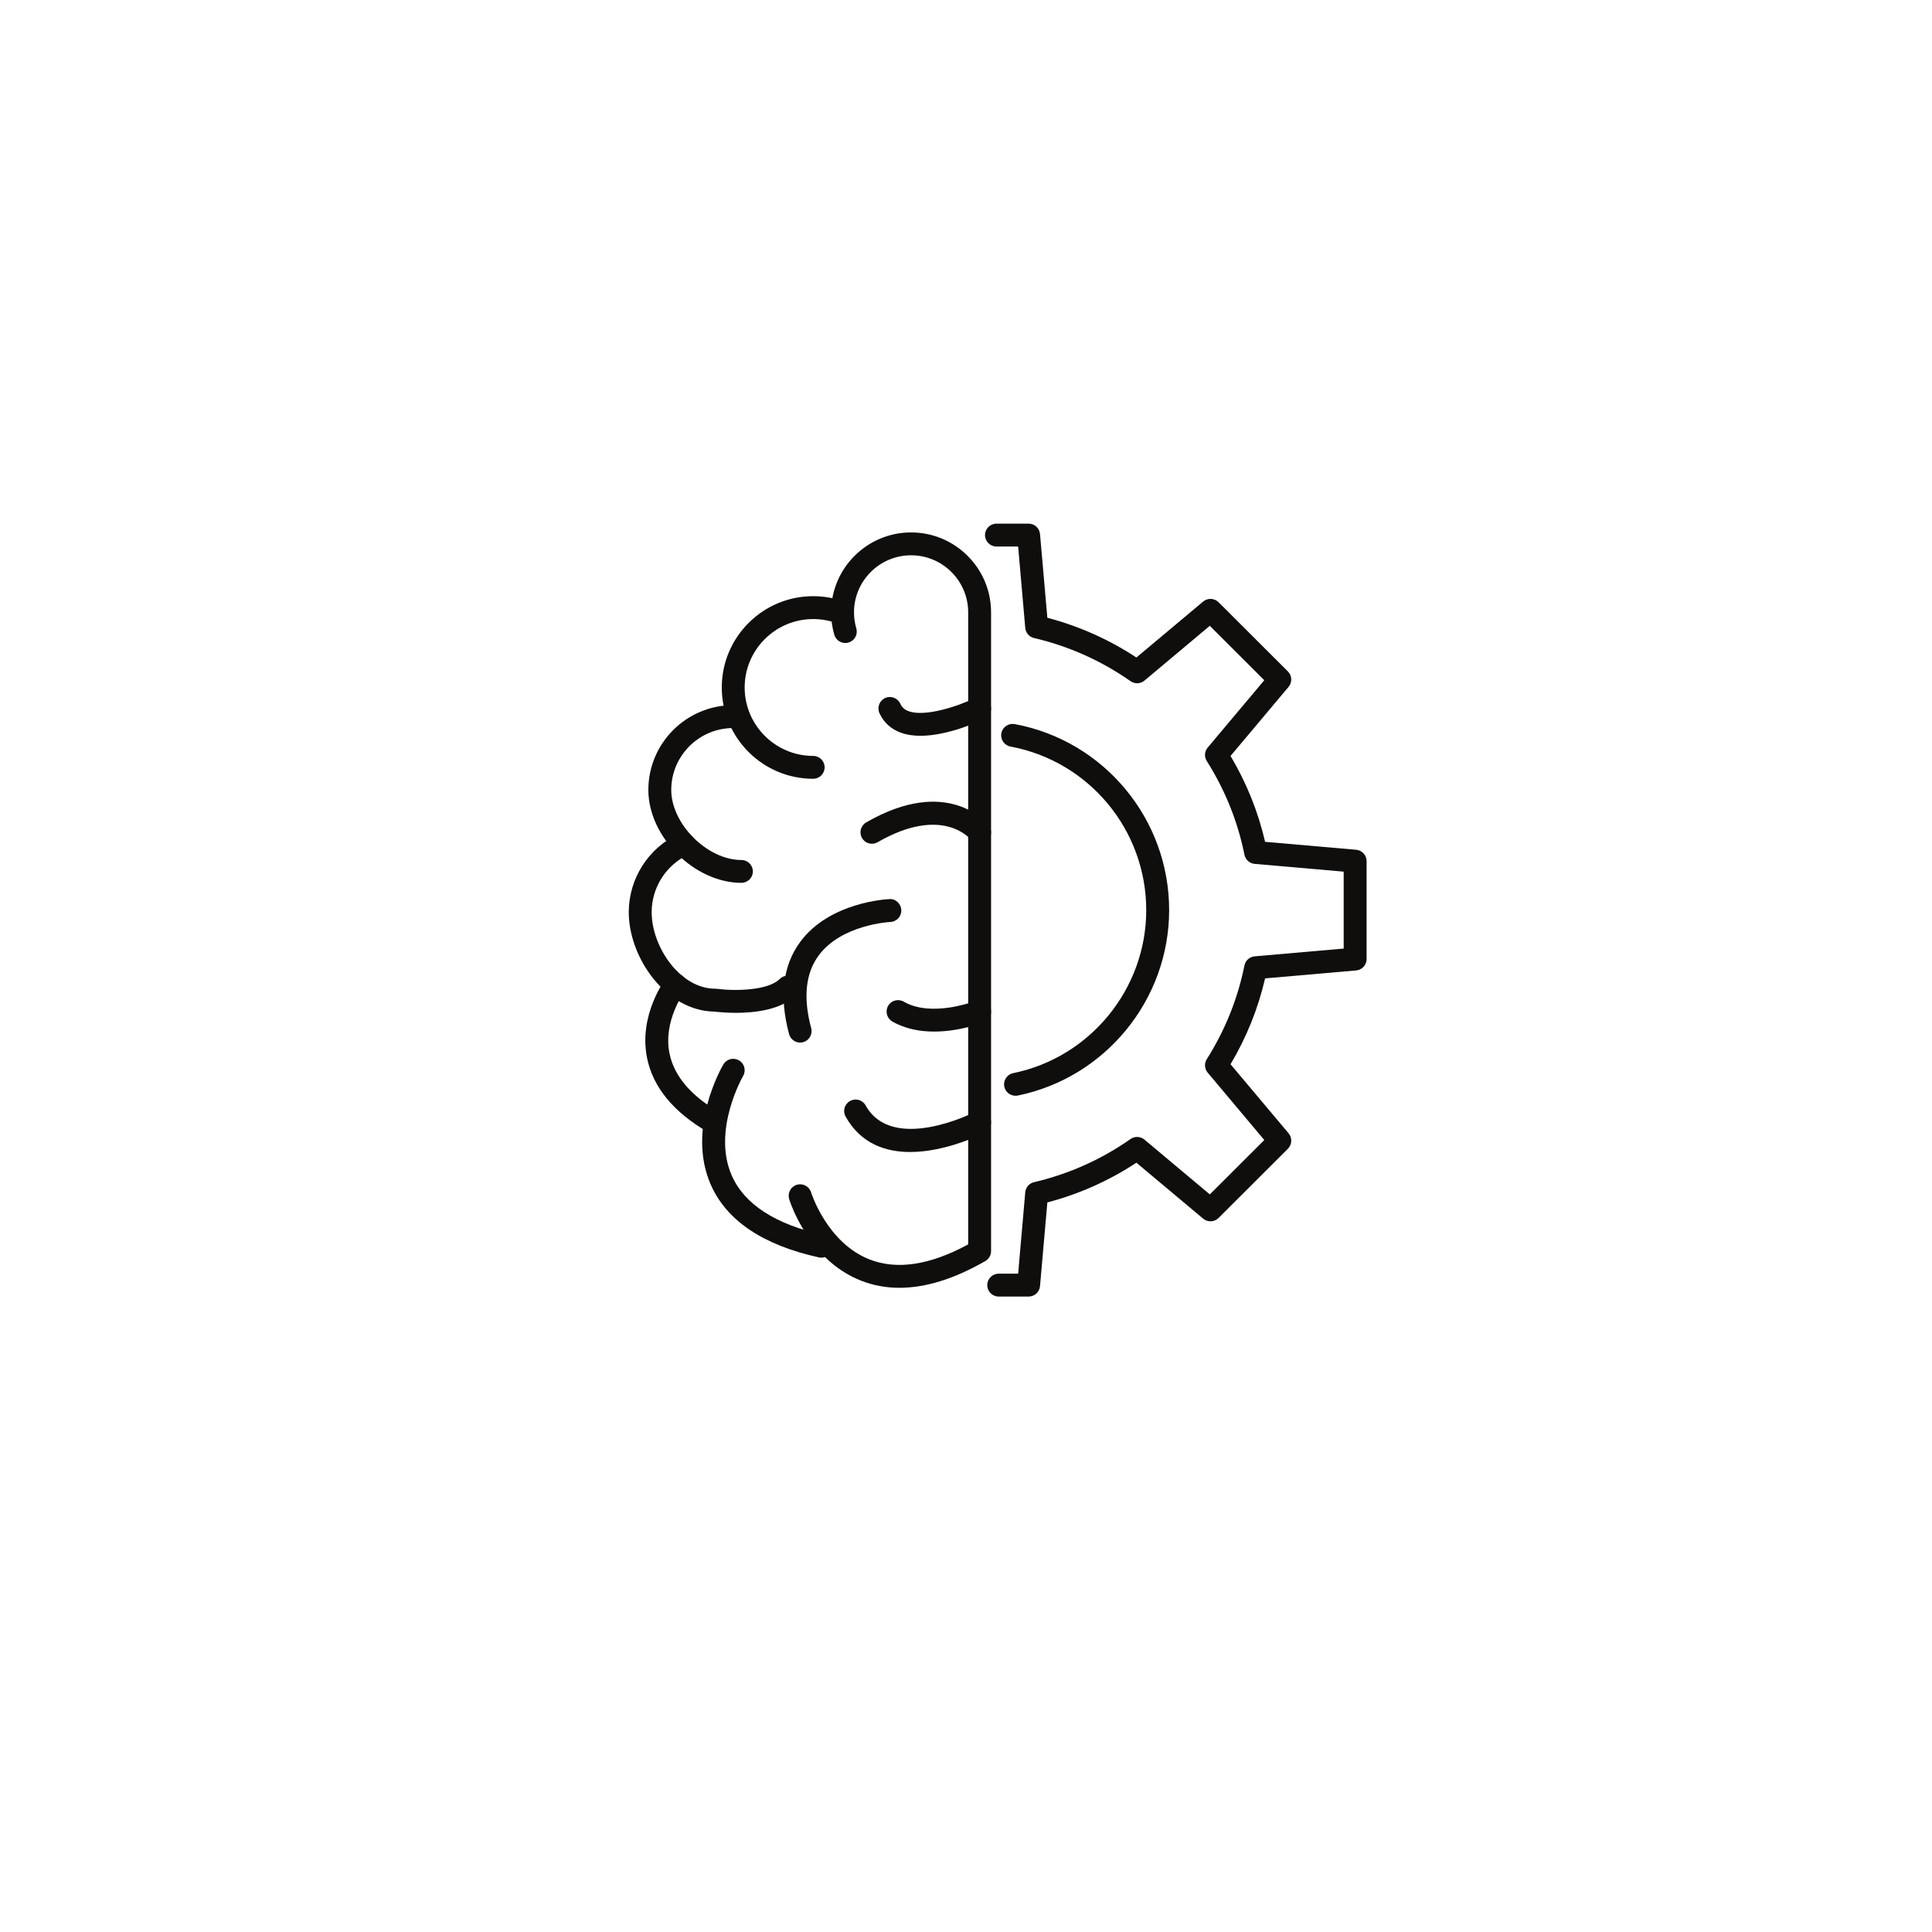 <svg xmlns="http://www.w3.org/2000/svg" xmlns:xlink="http://www.w3.org/1999/xlink" width="500" zoomAndPan="magnify" viewBox="0 0 375 375" height="500" preserveAspectRatio="xMidYMid meet" version="1.0"><defs><clipPath id="1e7c5968a4"><path d="M 191 101.652 L 265.246 101.652 L 265.246 251.652 L 191 251.652 Z M 191 101.652 " clip-rule="nonzero"/></clipPath></defs><path fill="#0f0e0c" d="M 174.582 249.961 C 171.953 249.961 169.453 249.496 167.094 248.562 C 156.859 244.523 153.324 233.211 153.176 232.734 C 152.824 231.555 153.484 230.32 154.664 229.965 C 155.832 229.609 157.074 230.273 157.434 231.445 C 157.461 231.539 160.523 241.215 168.762 244.449 C 174.078 246.543 180.52 245.559 187.922 241.539 L 187.922 118.848 C 187.922 112.746 182.949 107.781 176.84 107.781 C 170.734 107.781 165.762 112.746 165.762 118.848 C 165.762 119.906 165.914 120.957 166.207 121.969 C 166.555 123.145 165.875 124.371 164.699 124.719 C 163.516 125.059 162.285 124.391 161.938 123.207 C 161.527 121.797 161.32 120.328 161.32 118.848 C 161.32 110.297 168.281 103.344 176.84 103.344 C 185.402 103.344 192.367 110.297 192.367 118.848 L 192.367 242.84 C 192.367 243.637 191.945 244.367 191.258 244.762 C 185.25 248.227 179.668 249.961 174.582 249.961 " fill-opacity="1" fill-rule="nonzero"/><path fill="#0f0e0c" d="M 157.84 151.16 C 148.051 151.16 140.098 143.211 140.098 133.438 C 140.098 123.668 148.051 115.719 157.84 115.719 C 160.062 115.719 162.238 116.125 164.293 116.926 C 165.438 117.375 166 118.664 165.551 119.809 C 165.105 120.949 163.816 121.512 162.676 121.062 C 161.137 120.465 159.508 120.16 157.84 120.16 C 150.504 120.16 144.539 126.117 144.539 133.438 C 144.539 140.766 150.504 146.723 157.84 146.723 C 159.066 146.723 160.059 147.711 160.059 148.941 C 160.059 150.164 159.066 151.16 157.84 151.16 " fill-opacity="1" fill-rule="nonzero"/><path fill="#0f0e0c" d="M 143.906 171.359 C 134.789 171.359 125.844 162.43 125.844 153.328 C 125.844 144.25 133.234 136.871 142.32 136.871 C 143.547 136.871 144.539 137.867 144.539 139.09 C 144.539 140.32 143.547 141.312 142.32 141.312 C 135.684 141.312 130.289 146.699 130.289 153.328 C 130.289 159.934 137.285 166.926 143.906 166.926 C 145.129 166.926 146.129 167.918 146.129 169.145 C 146.129 170.371 145.129 171.359 143.906 171.359 " fill-opacity="1" fill-rule="nonzero"/><path fill="#0f0e0c" d="M 142.859 196.59 C 140.863 196.59 139.277 196.422 138.684 196.352 C 129.297 196.242 122.043 185.926 122.043 177.051 C 122.043 170.535 125.867 164.562 131.785 161.824 C 132.902 161.305 134.219 161.797 134.734 162.906 C 135.25 164.016 134.77 165.34 133.656 165.848 C 129.297 167.867 126.488 172.258 126.488 177.051 C 126.488 183.781 131.996 191.91 138.836 191.91 C 138.934 191.91 139.031 191.918 139.129 191.926 C 142.641 192.387 149.066 192.289 151.328 190.031 C 152.195 189.164 153.605 189.164 154.473 190.031 C 155.34 190.898 155.34 192.301 154.473 193.168 C 151.625 196.012 146.539 196.59 142.859 196.59 " fill-opacity="1" fill-rule="nonzero"/><path fill="#0f0e0c" d="M 138.578 220.07 C 138.207 220.07 137.82 219.977 137.473 219.777 C 130.727 215.883 126.73 211.027 125.59 205.324 C 123.918 196.984 129.098 190.102 129.32 189.809 C 130.062 188.836 131.453 188.652 132.438 189.395 C 133.406 190.133 133.598 191.527 132.855 192.5 C 132.785 192.598 128.668 198.164 129.953 204.488 C 130.848 208.871 134.121 212.723 139.695 215.934 C 140.758 216.543 141.121 217.902 140.512 218.965 C 140.094 219.676 139.352 220.07 138.578 220.07 " fill-opacity="1" fill-rule="nonzero"/><path fill="#0f0e0c" d="M 159.422 244.113 C 159.266 244.113 159.102 244.098 158.945 244.059 C 148.059 241.656 140.992 236.891 137.941 229.895 C 133.207 219.047 140.109 207.109 140.402 206.609 C 141.023 205.551 142.379 205.203 143.445 205.816 C 144.5 206.441 144.852 207.797 144.234 208.855 C 144.176 208.957 138.184 219.383 142.023 228.145 C 144.48 233.754 150.492 237.648 159.906 239.727 C 161.105 239.992 161.859 241.18 161.59 242.371 C 161.363 243.41 160.449 244.113 159.422 244.113 " fill-opacity="1" fill-rule="nonzero"/><path fill="#0f0e0c" d="M 155.301 202.363 C 154.32 202.363 153.426 201.707 153.16 200.715 C 151.207 193.438 151.934 187.418 155.316 182.828 C 161.035 175.074 172.164 174.539 172.637 174.516 C 173.812 174.398 174.895 175.418 174.941 176.641 C 174.996 177.863 174.043 178.898 172.82 178.953 C 172.723 178.957 163.316 179.441 158.887 185.477 C 156.348 188.926 155.871 193.664 157.449 199.566 C 157.77 200.754 157.062 201.965 155.875 202.285 C 155.688 202.336 155.492 202.363 155.301 202.363 " fill-opacity="1" fill-rule="nonzero"/><path fill="#0f0e0c" d="M 169.242 163.77 C 168.473 163.77 167.73 163.371 167.316 162.656 C 166.699 161.598 167.066 160.242 168.133 159.625 C 184.012 150.469 191.578 159.777 191.898 160.18 C 192.652 161.141 192.48 162.539 191.516 163.297 C 190.559 164.051 189.168 163.883 188.41 162.941 C 188.148 162.625 182.719 156.344 170.355 163.469 C 170 163.676 169.617 163.77 169.242 163.77 " fill-opacity="1" fill-rule="nonzero"/><path fill="#0f0e0c" d="M 176.656 223.602 C 171.891 223.602 167.066 221.996 164.129 216.719 C 163.531 215.645 163.922 214.297 164.992 213.703 C 166.07 213.102 167.422 213.488 168.016 214.562 C 173.227 223.926 188.969 215.965 189.125 215.883 C 190.215 215.32 191.555 215.75 192.117 216.836 C 192.676 217.918 192.254 219.258 191.172 219.824 C 190.688 220.07 183.73 223.602 176.656 223.602 " fill-opacity="1" fill-rule="nonzero"/><path fill="#0f0e0c" d="M 178.66 142.816 C 177.34 142.816 176.055 142.648 174.895 142.23 C 172.969 141.543 171.52 140.227 170.703 138.426 C 170.195 137.316 170.691 136 171.801 135.488 C 172.918 134.977 174.238 135.473 174.746 136.59 C 175.07 137.305 175.594 137.77 176.391 138.051 C 179.562 139.195 185.91 137.098 189.168 135.516 C 190.27 134.977 191.605 135.438 192.141 136.535 C 192.676 137.633 192.223 138.965 191.121 139.504 C 190.285 139.91 184.137 142.816 178.66 142.816 " fill-opacity="1" fill-rule="nonzero"/><path fill="#0f0e0c" d="M 181.312 200.227 C 178.629 200.227 175.754 199.742 173.199 198.27 C 172.133 197.656 171.77 196.297 172.383 195.234 C 172.996 194.176 174.355 193.805 175.418 194.422 C 180.883 197.574 189.234 194.316 189.32 194.281 C 190.453 193.832 191.75 194.387 192.207 195.523 C 192.66 196.66 192.109 197.949 190.977 198.402 C 190.699 198.516 186.344 200.227 181.312 200.227 " fill-opacity="1" fill-rule="nonzero"/><g clip-path="url(#1e7c5968a4)"><path fill="#0f0e0c" d="M 199.656 251.66 L 193.844 251.66 C 192.617 251.66 191.625 250.664 191.625 249.441 C 191.625 248.219 192.617 247.223 193.844 247.223 L 197.621 247.223 L 199 231.426 C 199.086 230.465 199.773 229.676 200.707 229.461 C 207.453 227.883 213.758 225.062 219.441 221.082 C 220.266 220.504 221.371 220.559 222.141 221.203 L 234.824 231.832 L 245.398 221.277 L 234.414 208.199 C 233.789 207.465 233.719 206.406 234.234 205.59 C 237.785 199.973 240.246 193.855 241.547 187.395 C 241.742 186.43 242.551 185.711 243.531 185.625 L 260.809 184.117 L 260.809 169.184 L 243.531 167.68 C 242.551 167.59 241.742 166.871 241.547 165.906 C 240.246 159.445 237.785 153.328 234.234 147.711 C 233.719 146.895 233.789 145.84 234.414 145.102 L 245.398 132.031 L 234.824 121.469 L 222.141 132.102 C 221.371 132.746 220.266 132.797 219.441 132.219 C 213.758 128.238 207.453 125.418 200.707 123.844 C 199.773 123.625 199.086 122.836 199 121.875 L 197.621 106.082 L 193.414 106.082 C 192.191 106.082 191.191 105.086 191.191 103.859 C 191.191 102.633 192.191 101.641 193.414 101.641 L 199.656 101.641 C 200.812 101.641 201.77 102.52 201.867 103.668 L 203.289 119.91 C 209.449 121.531 215.25 124.117 220.574 127.621 L 233.527 116.766 C 234.406 116.023 235.707 116.078 236.527 116.895 L 249.98 130.328 C 250.793 131.141 250.852 132.445 250.109 133.324 L 238.844 146.73 C 241.945 151.938 244.195 157.531 245.555 163.398 L 263.227 164.938 C 264.371 165.035 265.254 166 265.254 167.148 L 265.254 186.156 C 265.254 187.301 264.371 188.266 263.227 188.363 L 245.555 189.902 C 244.195 195.773 241.945 201.367 238.844 206.57 L 250.117 219.977 C 250.852 220.859 250.793 222.16 249.98 222.973 L 236.527 236.406 C 235.707 237.219 234.414 237.277 233.527 236.535 L 220.574 225.68 C 215.25 229.184 209.449 231.773 203.289 233.391 L 201.867 249.637 C 201.77 250.777 200.812 251.66 199.656 251.66 " fill-opacity="1" fill-rule="nonzero"/></g><path fill="#0f0e0c" d="M 197.109 212.684 C 196.07 212.684 195.148 211.965 194.934 210.914 C 194.688 209.711 195.465 208.535 196.664 208.293 C 211.629 205.238 222.484 191.926 222.484 176.652 C 222.484 161.109 211.406 147.762 196.137 144.906 C 194.93 144.68 194.137 143.52 194.363 142.32 C 194.586 141.109 195.742 140.332 196.957 140.543 C 214.324 143.793 226.93 158.977 226.93 176.652 C 226.93 194.027 214.574 209.164 197.559 212.641 C 197.406 212.672 197.254 212.684 197.109 212.684 " fill-opacity="1" fill-rule="nonzero"/></svg>